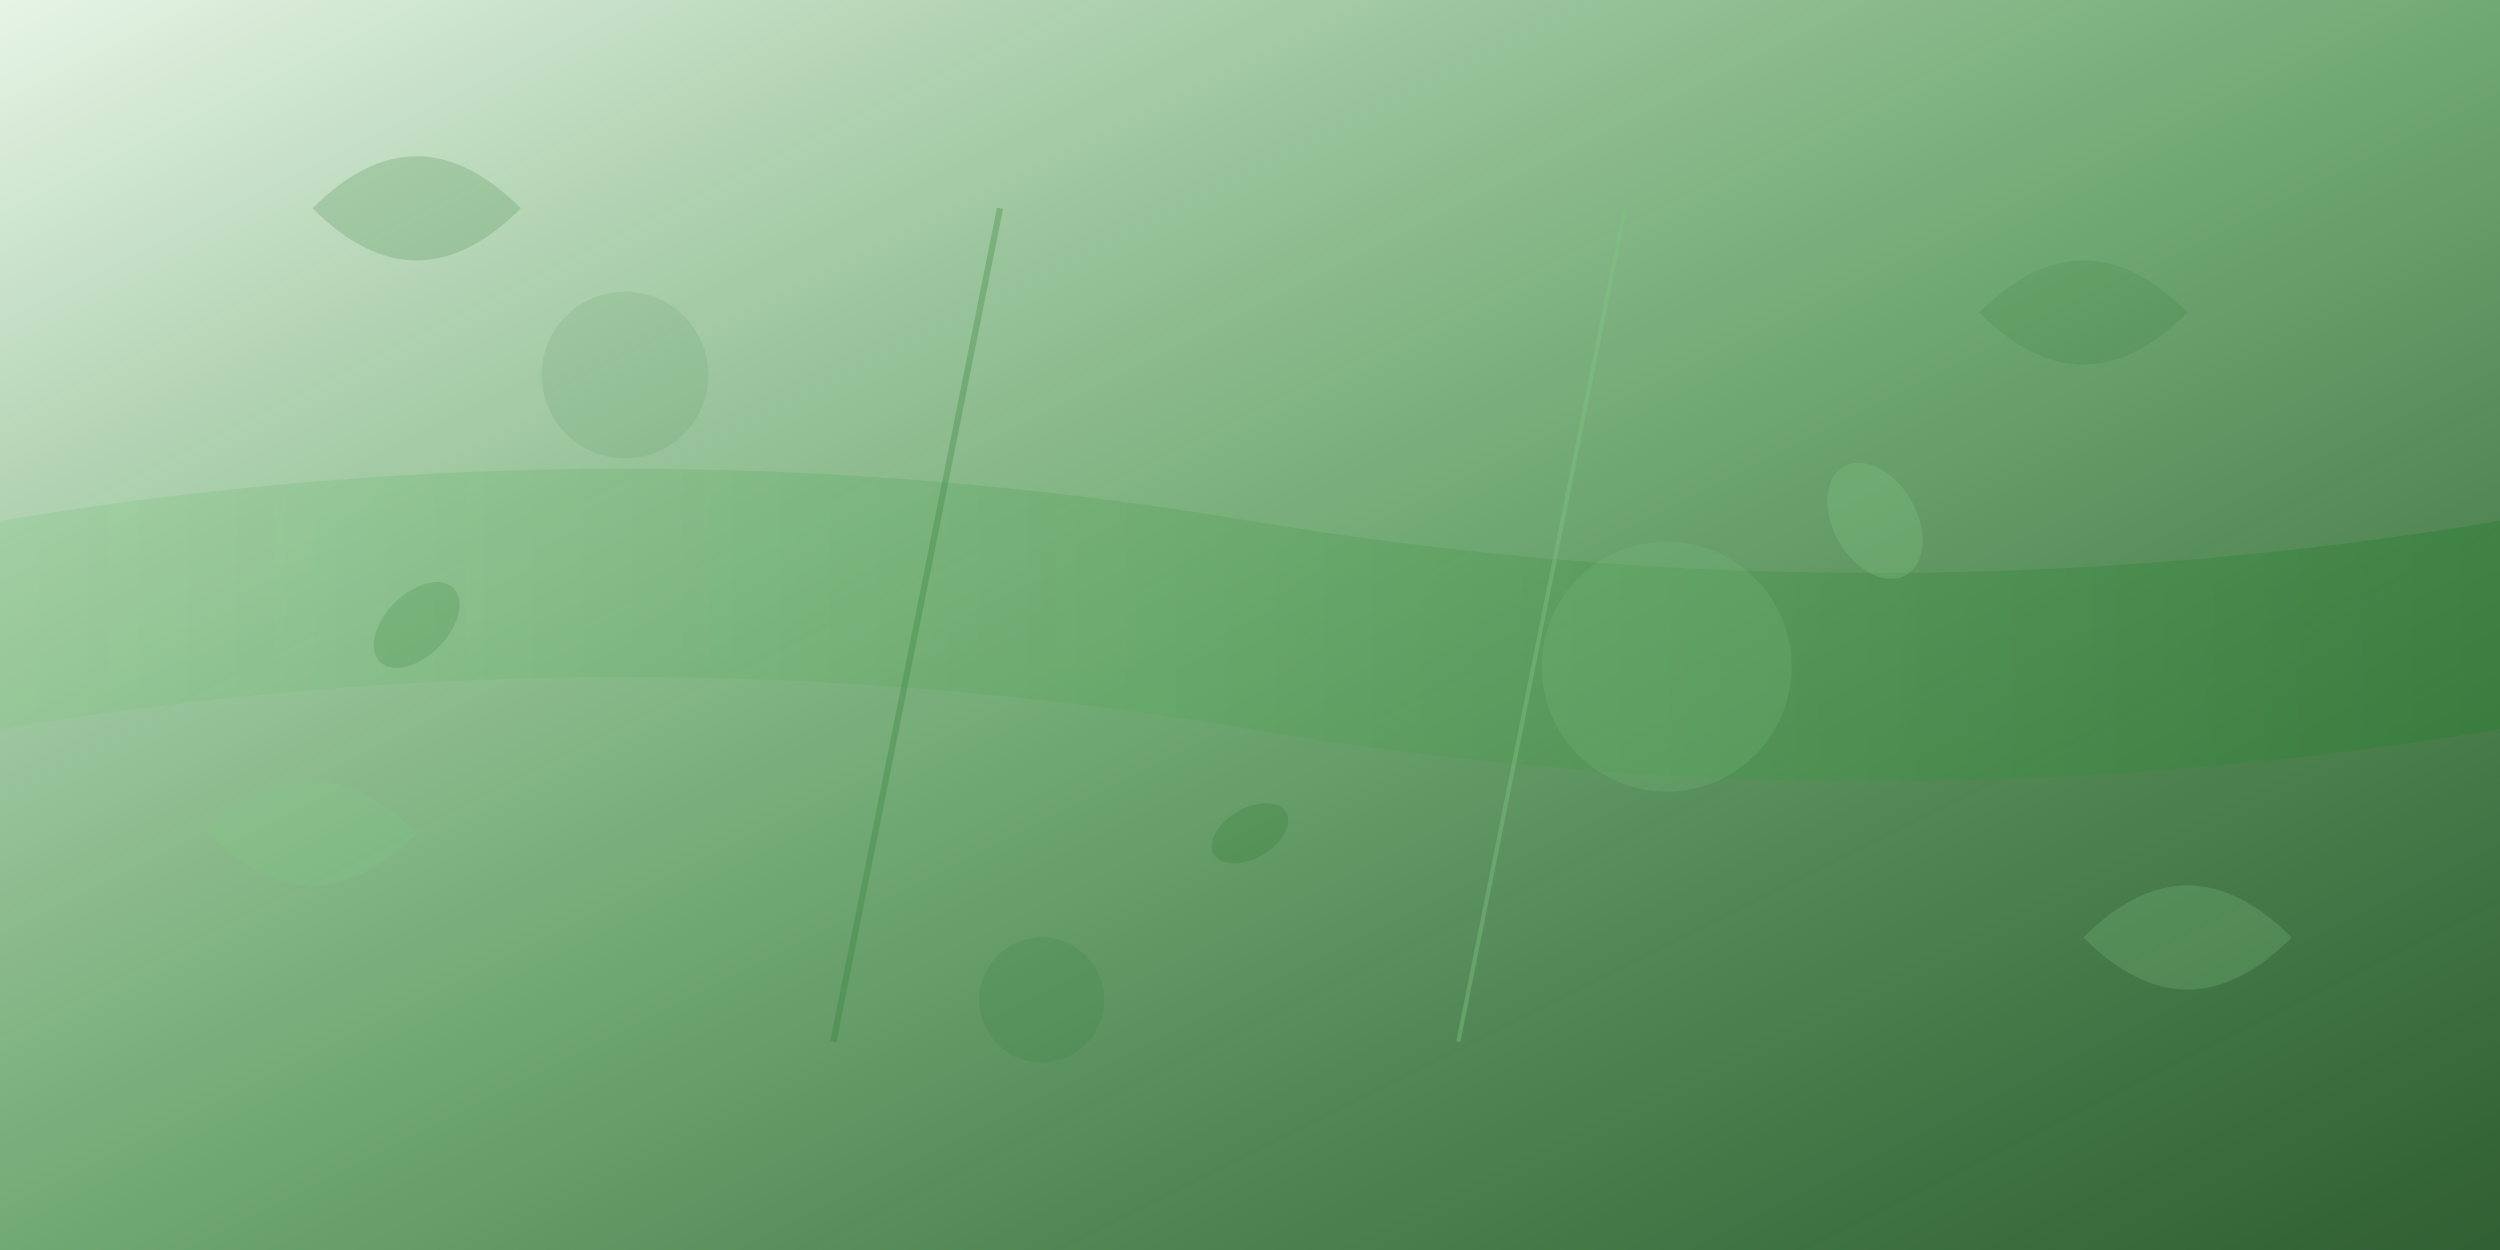<svg width="1200" height="600" viewBox="0 0 1200 600" xmlns="http://www.w3.org/2000/svg">
  <rect x="0" y="0" width="1200" height="600" fill="#333333" stroke="none"/>
  <defs>
    <linearGradient id="grad1" x1="0%" y1="0%" x2="100%" y2="100%">
      <stop offset="0%" style="stop-color:#e8f5e8;stop-opacity:1" />
      <stop offset="50%" style="stop-color:#81c784;stop-opacity:0.8" />
      <stop offset="100%" style="stop-color:#2d7d32;stop-opacity:0.6" />
    </linearGradient>
    <linearGradient id="grad2" x1="0%" y1="0%" x2="100%" y2="0%">
      <stop offset="0%" style="stop-color:#81c784;stop-opacity:0.3" />
      <stop offset="100%" style="stop-color:#2d7d32;stop-opacity:0.5" />
    </linearGradient>
  </defs>
  
  <!-- Background -->
  <rect width="1200" height="600" fill="url(#grad1)"/>
  
  <!-- Abstract leaf shapes -->
  <path d="M150 100 Q200 50 250 100 Q200 150 150 100" fill="#2d7d32" fill-opacity="0.2"/>
  <path d="M950 150 Q1000 100 1050 150 Q1000 200 950 150" fill="#2d7d32" fill-opacity="0.15"/>
  <path d="M100 400 Q150 350 200 400 Q150 450 100 400" fill="#81c784" fill-opacity="0.3"/>
  <path d="M1000 450 Q1050 400 1100 450 Q1050 500 1000 450" fill="#81c784" fill-opacity="0.25"/>
  
  <!-- Organic flowing shapes -->
  <path d="M0 250 Q300 200 600 250 Q900 300 1200 250 L1200 350 Q900 400 600 350 Q300 300 0 350 Z" fill="url(#grad2)"/>
  
  <!-- Decorative circles -->
  <circle cx="300" cy="180" r="40" fill="#2d7d32" fill-opacity="0.1"/>
  <circle cx="800" cy="320" r="60" fill="#81c784" fill-opacity="0.2"/>
  <circle cx="500" cy="480" r="30" fill="#2d7d32" fill-opacity="0.15"/>
  
  <!-- Abstract plant stems -->
  <path d="M400 500 Q420 400 440 300 Q460 200 480 100" stroke="#2d7d32" stroke-width="3" fill="none" stroke-opacity="0.3"/>
  <path d="M700 500 Q720 400 740 300 Q760 200 780 100" stroke="#81c784" stroke-width="2" fill="none" stroke-opacity="0.4"/>
  
  <!-- Small decorative elements -->
  <ellipse cx="200" cy="300" rx="15" ry="25" fill="#2d7d32" fill-opacity="0.2" transform="rotate(45 200 300)"/>
  <ellipse cx="900" cy="250" rx="20" ry="30" fill="#81c784" fill-opacity="0.3" transform="rotate(-30 900 250)"/>
  <ellipse cx="600" cy="400" rx="12" ry="20" fill="#2d7d32" fill-opacity="0.25" transform="rotate(60 600 400)"/>
</svg>

